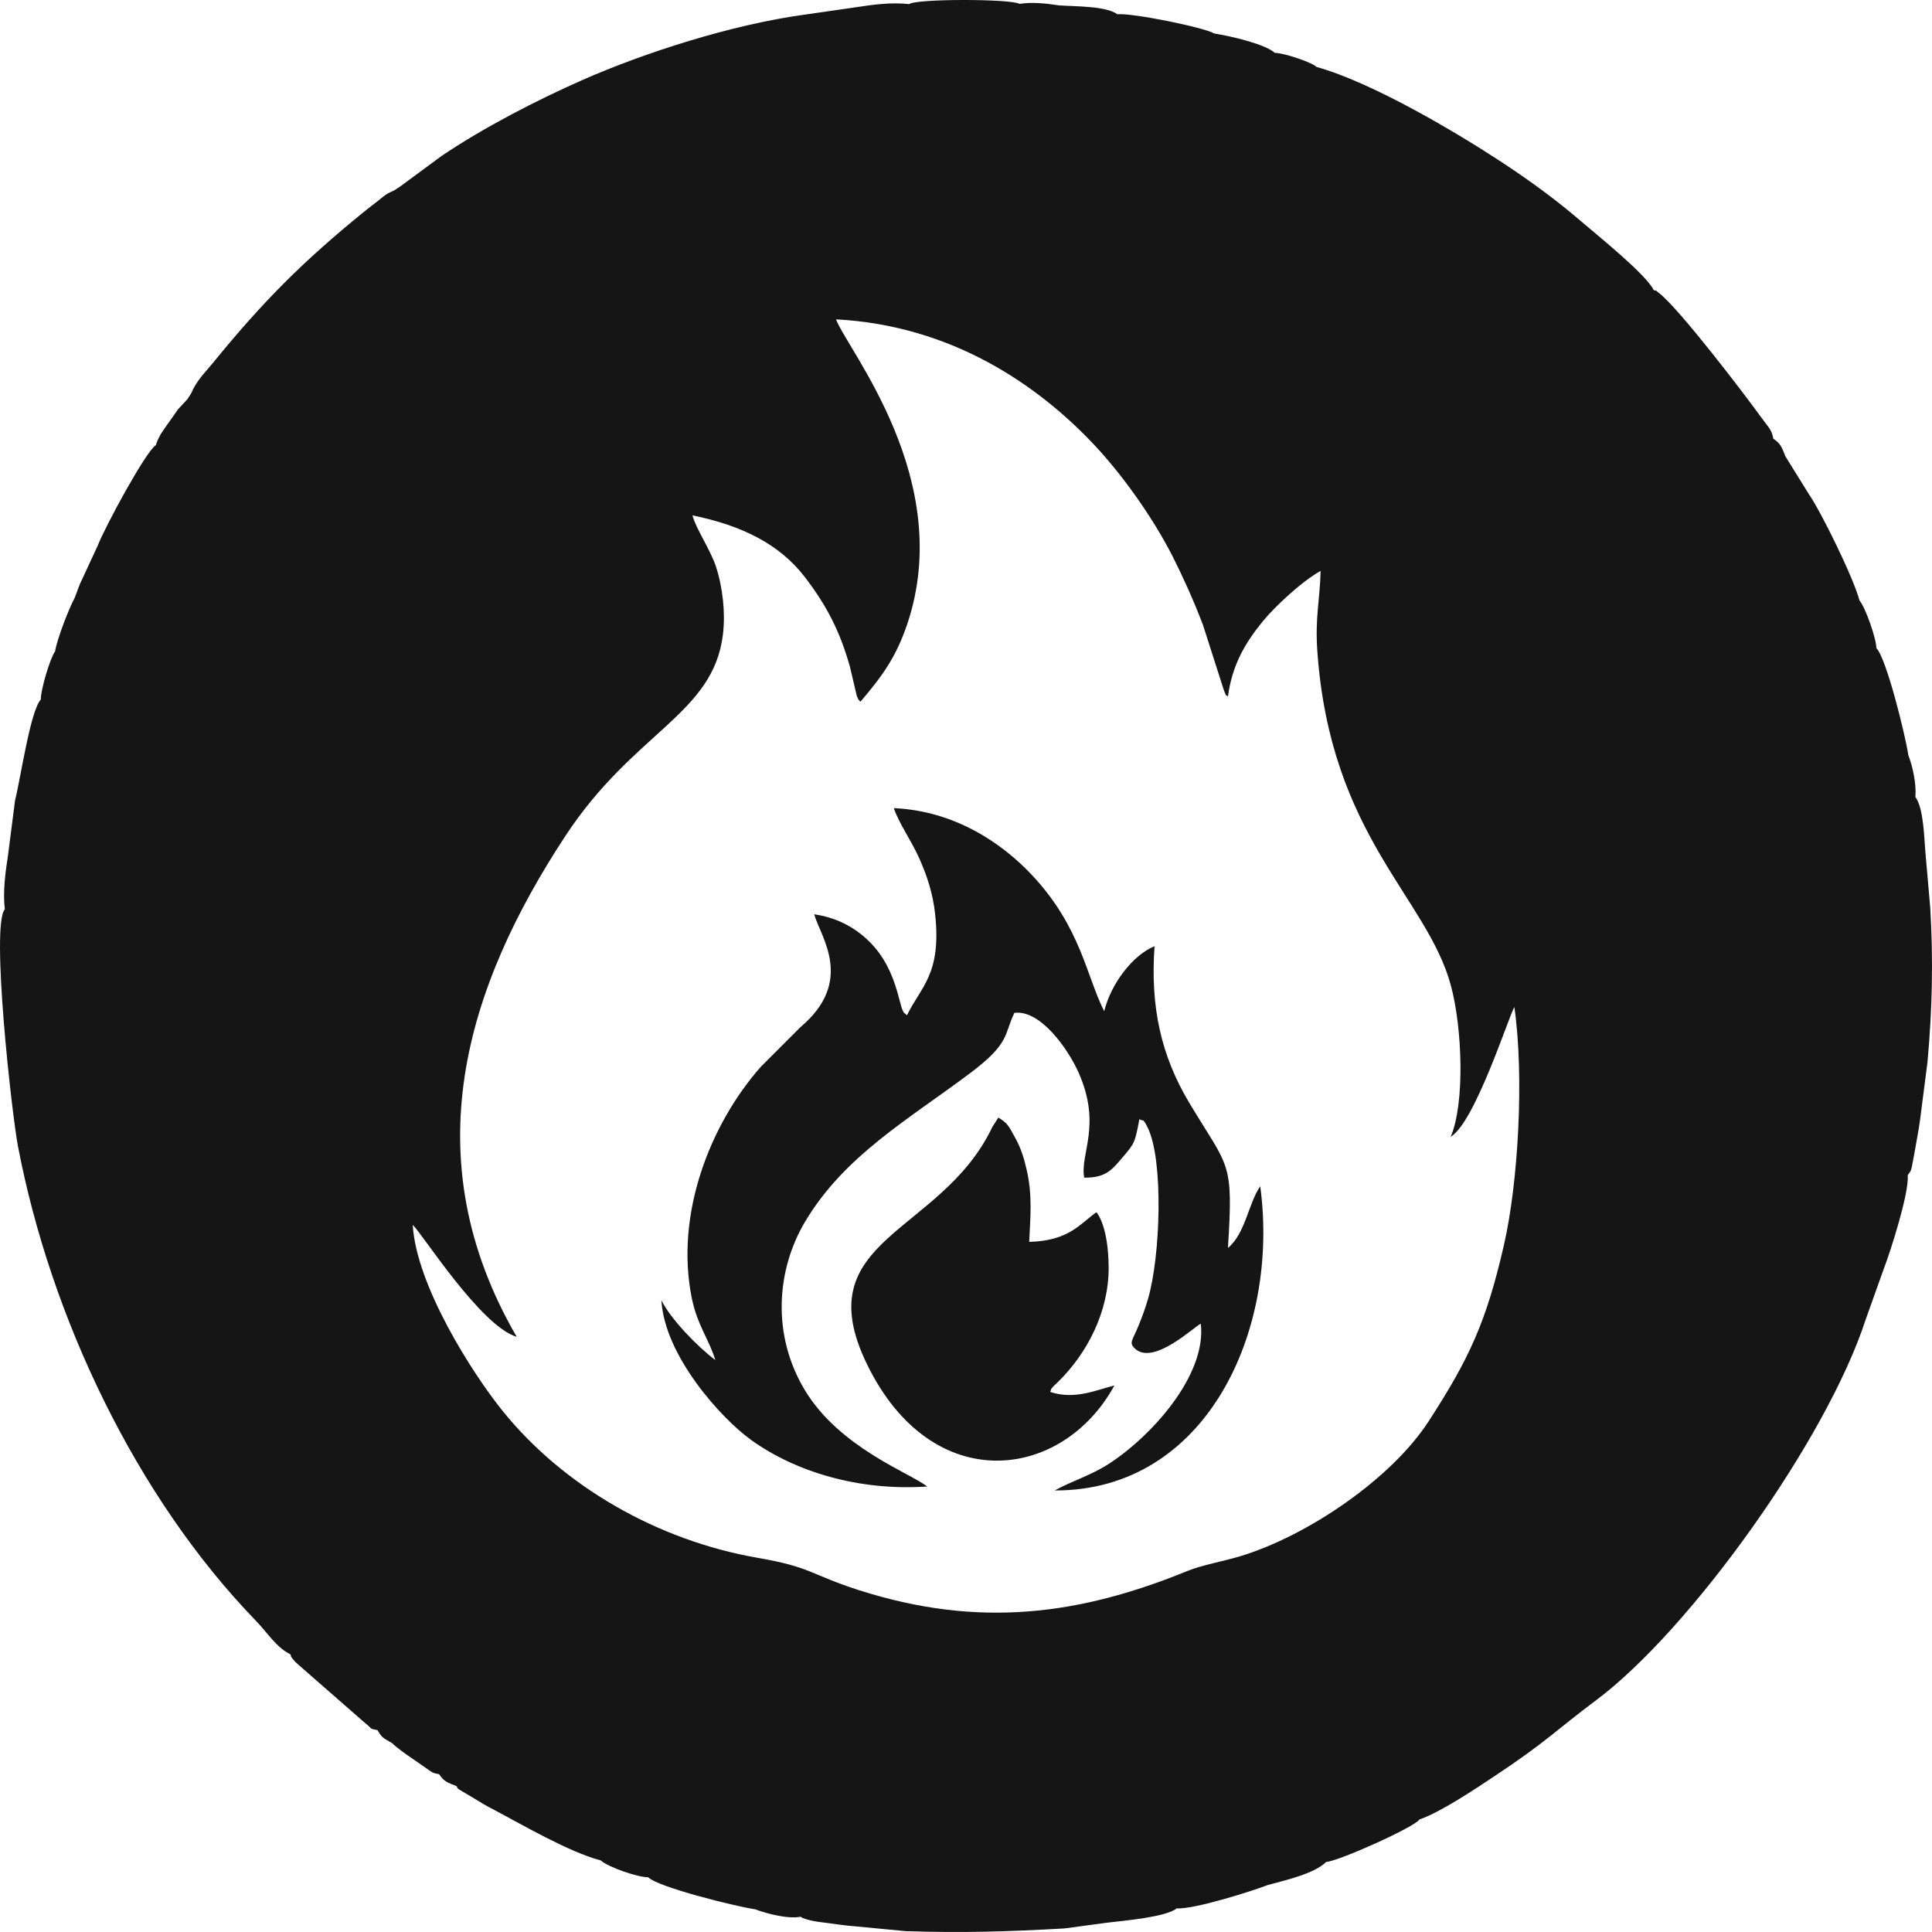 <?xml version="1.0" encoding="UTF-8"?> <svg xmlns="http://www.w3.org/2000/svg" width="24" height="24" viewBox="0 0 24 24" fill="none"><path fill-rule="evenodd" clip-rule="evenodd" d="M23.944 13.194L23.866 13.799C23.85 13.944 23.824 14.091 23.797 14.239C23.786 14.297 23.775 14.366 23.762 14.429C23.74 14.534 23.752 14.526 23.698 14.6C23.719 14.816 23.481 15.555 23.404 15.753L23.176 16.392C22.692 17.882 20.998 20.245 19.83 21.119C19.328 21.494 19.215 21.633 18.567 22.063C18.338 22.215 17.902 22.509 17.633 22.602C17.577 22.695 16.631 23.12 16.474 23.13C16.327 23.275 15.976 23.355 15.75 23.416C15.548 23.494 14.838 23.719 14.617 23.707C14.486 23.814 13.968 23.859 13.763 23.883L13.219 23.956C12.521 23.995 11.954 24.013 11.246 23.989L10.64 23.931C10.516 23.922 10.385 23.903 10.269 23.887C10.213 23.879 10.16 23.875 10.108 23.864C10.078 23.858 10.055 23.853 10.025 23.844C9.953 23.821 9.982 23.832 9.945 23.81C9.795 23.842 9.525 23.773 9.382 23.718C9.135 23.682 8.177 23.444 8.052 23.32C7.927 23.322 7.558 23.196 7.463 23.111C7.065 23.006 6.485 22.666 6.141 22.484C6.038 22.432 5.973 22.392 5.876 22.332C5.827 22.302 5.793 22.284 5.754 22.26C5.683 22.216 5.689 22.227 5.673 22.189C5.561 22.143 5.516 22.134 5.455 22.04C5.368 22.025 5.371 22.018 5.288 21.961C5.237 21.926 5.191 21.892 5.137 21.856C5.044 21.793 4.93 21.712 4.871 21.654C4.768 21.591 4.745 21.594 4.691 21.493C4.577 21.471 4.632 21.479 4.534 21.403L3.714 20.686C3.689 20.664 3.67 20.648 3.65 20.624C3.593 20.552 3.627 20.604 3.609 20.552C3.431 20.464 3.318 20.277 3.179 20.134C1.692 18.598 0.628 16.364 0.222 14.233C0.148 13.84 -0.117 11.496 0.06 11.295C0.035 11.08 0.065 10.846 0.099 10.629L0.187 9.942C0.254 9.681 0.376 8.831 0.507 8.69C0.506 8.563 0.625 8.169 0.684 8.093C0.711 7.929 0.859 7.553 0.926 7.431L0.991 7.259L1.214 6.778C1.301 6.55 1.813 5.604 1.935 5.531C1.977 5.402 2.037 5.334 2.119 5.217C2.15 5.173 2.183 5.124 2.211 5.085L2.328 4.959L2.375 4.886C2.44 4.73 2.543 4.633 2.651 4.501C3.266 3.746 3.766 3.244 4.523 2.63C4.594 2.572 4.622 2.553 4.702 2.49C4.776 2.431 4.795 2.408 4.891 2.369L4.965 2.321L5.49 1.934C6.012 1.583 6.656 1.25 7.237 0.993C8 0.657 9.087 0.305 10.002 0.181L10.626 0.091C10.843 0.057 11.079 0.026 11.294 0.051C11.373 -0.017 12.559 -0.016 12.665 0.048C12.822 0.023 13.001 0.043 13.156 0.067C13.357 0.081 13.738 0.073 13.881 0.177C14.07 0.16 14.956 0.34 15.084 0.416C15.275 0.446 15.717 0.546 15.836 0.657C15.939 0.655 16.296 0.772 16.353 0.831C17.061 1.029 18.108 1.655 18.659 2.017C19.018 2.254 19.332 2.483 19.648 2.755C19.862 2.939 20.449 3.409 20.543 3.604C20.597 3.622 20.542 3.587 20.615 3.645C20.867 3.844 21.664 4.887 21.883 5.191C21.967 5.307 22.01 5.338 22.029 5.45C22.123 5.512 22.133 5.557 22.179 5.669L22.472 6.141C22.623 6.36 23.025 7.176 23.1 7.461C23.173 7.544 23.31 7.939 23.309 8.051C23.434 8.178 23.669 9.132 23.706 9.381C23.761 9.524 23.808 9.741 23.793 9.899C23.9 10.047 23.901 10.414 23.921 10.621L23.978 11.274C24.017 11.931 24.003 12.542 23.944 13.194ZM12.785 15.427C13.277 15.414 13.41 15.208 13.618 15.06C13.624 15.068 13.634 15.069 13.637 15.082C13.637 15.083 13.769 15.25 13.772 15.743C13.775 16.294 13.506 16.813 13.139 17.171C13.13 17.18 13.087 17.22 13.083 17.224C13.039 17.28 13.07 17.234 13.046 17.291C13.351 17.392 13.614 17.268 13.843 17.211C13.202 18.39 11.581 18.608 10.772 16.951C10.003 15.376 11.691 15.341 12.327 14L12.402 13.883C12.516 13.953 12.528 13.981 12.617 14.145C12.685 14.271 12.72 14.387 12.752 14.525C12.828 14.846 12.799 15.12 12.785 15.427ZM11.204 12.53C11.239 12.607 11.224 12.568 11.266 12.613C11.442 12.253 11.696 12.102 11.617 11.36C11.59 11.1 11.514 10.869 11.41 10.642C11.315 10.434 11.171 10.234 11.103 10.039C11.861 10.072 12.451 10.476 12.822 10.873C13.427 11.518 13.497 12.132 13.717 12.562C13.798 12.226 14.068 11.866 14.342 11.754C14.289 12.508 14.421 13.113 14.779 13.709C15.267 14.521 15.323 14.412 15.254 15.502C15.47 15.326 15.509 14.947 15.655 14.736C15.898 16.534 14.985 18.521 13.102 18.515C13.313 18.398 13.538 18.334 13.762 18.192C14.282 17.862 14.991 17.095 14.917 16.444C14.852 16.464 14.319 16.983 14.091 16.745C14.022 16.674 14.072 16.648 14.147 16.459C14.192 16.349 14.226 16.253 14.259 16.143C14.419 15.601 14.454 14.404 14.257 14.008C14.193 13.879 14.208 13.937 14.154 13.903C14.098 14.193 14.099 14.199 13.936 14.388C13.813 14.531 13.735 14.633 13.468 14.629C13.414 14.328 13.69 13.983 13.399 13.325C13.268 13.03 12.924 12.541 12.601 12.582C12.469 12.854 12.552 12.954 12.053 13.33C11.288 13.905 10.489 14.355 10 15.178C9.649 15.768 9.58 16.578 10 17.272C10.433 17.987 11.308 18.299 11.518 18.466C10.665 18.524 9.878 18.281 9.331 17.888C8.964 17.624 8.255 16.846 8.216 16.151C8.326 16.38 8.662 16.727 8.886 16.895C8.815 16.654 8.662 16.46 8.595 16.132C8.381 15.09 8.818 13.969 9.452 13.251L9.942 12.761C10.622 12.188 10.194 11.639 10.114 11.358C10.443 11.404 10.694 11.568 10.867 11.77C11.024 11.954 11.11 12.171 11.17 12.408C11.173 12.418 11.202 12.526 11.204 12.53ZM10.689 8.717C10.672 8.695 10.667 8.707 10.643 8.643L10.559 8.286C10.437 7.847 10.268 7.519 9.996 7.166C9.685 6.763 9.226 6.53 8.602 6.402C8.644 6.566 8.824 6.827 8.893 7.036C8.98 7.302 9.013 7.621 8.98 7.886C8.857 8.875 7.879 9.086 7.027 10.379C5.782 12.271 5.129 14.384 6.419 16.607C5.968 16.47 5.247 15.326 5.127 15.216C5.172 15.972 5.869 17.061 6.239 17.521C6.993 18.459 8.164 19.136 9.413 19.352C10.086 19.469 10.06 19.557 10.665 19.752C12.162 20.232 13.416 20.061 14.756 19.513C14.925 19.444 15.198 19.394 15.397 19.335C16.247 19.08 17.287 18.366 17.747 17.656C18.25 16.88 18.465 16.422 18.685 15.454C18.859 14.69 18.936 13.376 18.812 12.509C18.741 12.628 18.324 13.94 18.021 14.122C18.199 13.706 18.166 12.768 18.023 12.241C17.727 11.145 16.53 10.387 16.365 8.098C16.334 7.666 16.396 7.467 16.405 7.092C16.168 7.224 15.833 7.539 15.688 7.717C15.471 7.982 15.306 8.257 15.254 8.654C15.215 8.599 15.258 8.706 15.205 8.579L14.944 7.764C14.831 7.466 14.697 7.17 14.57 6.918C14.308 6.402 13.912 5.86 13.569 5.501C12.893 4.792 11.837 4.044 10.385 3.967C10.527 4.346 11.874 5.961 11.27 7.753C11.127 8.175 10.954 8.404 10.689 8.717Z" fill="#151515"></path></svg> 